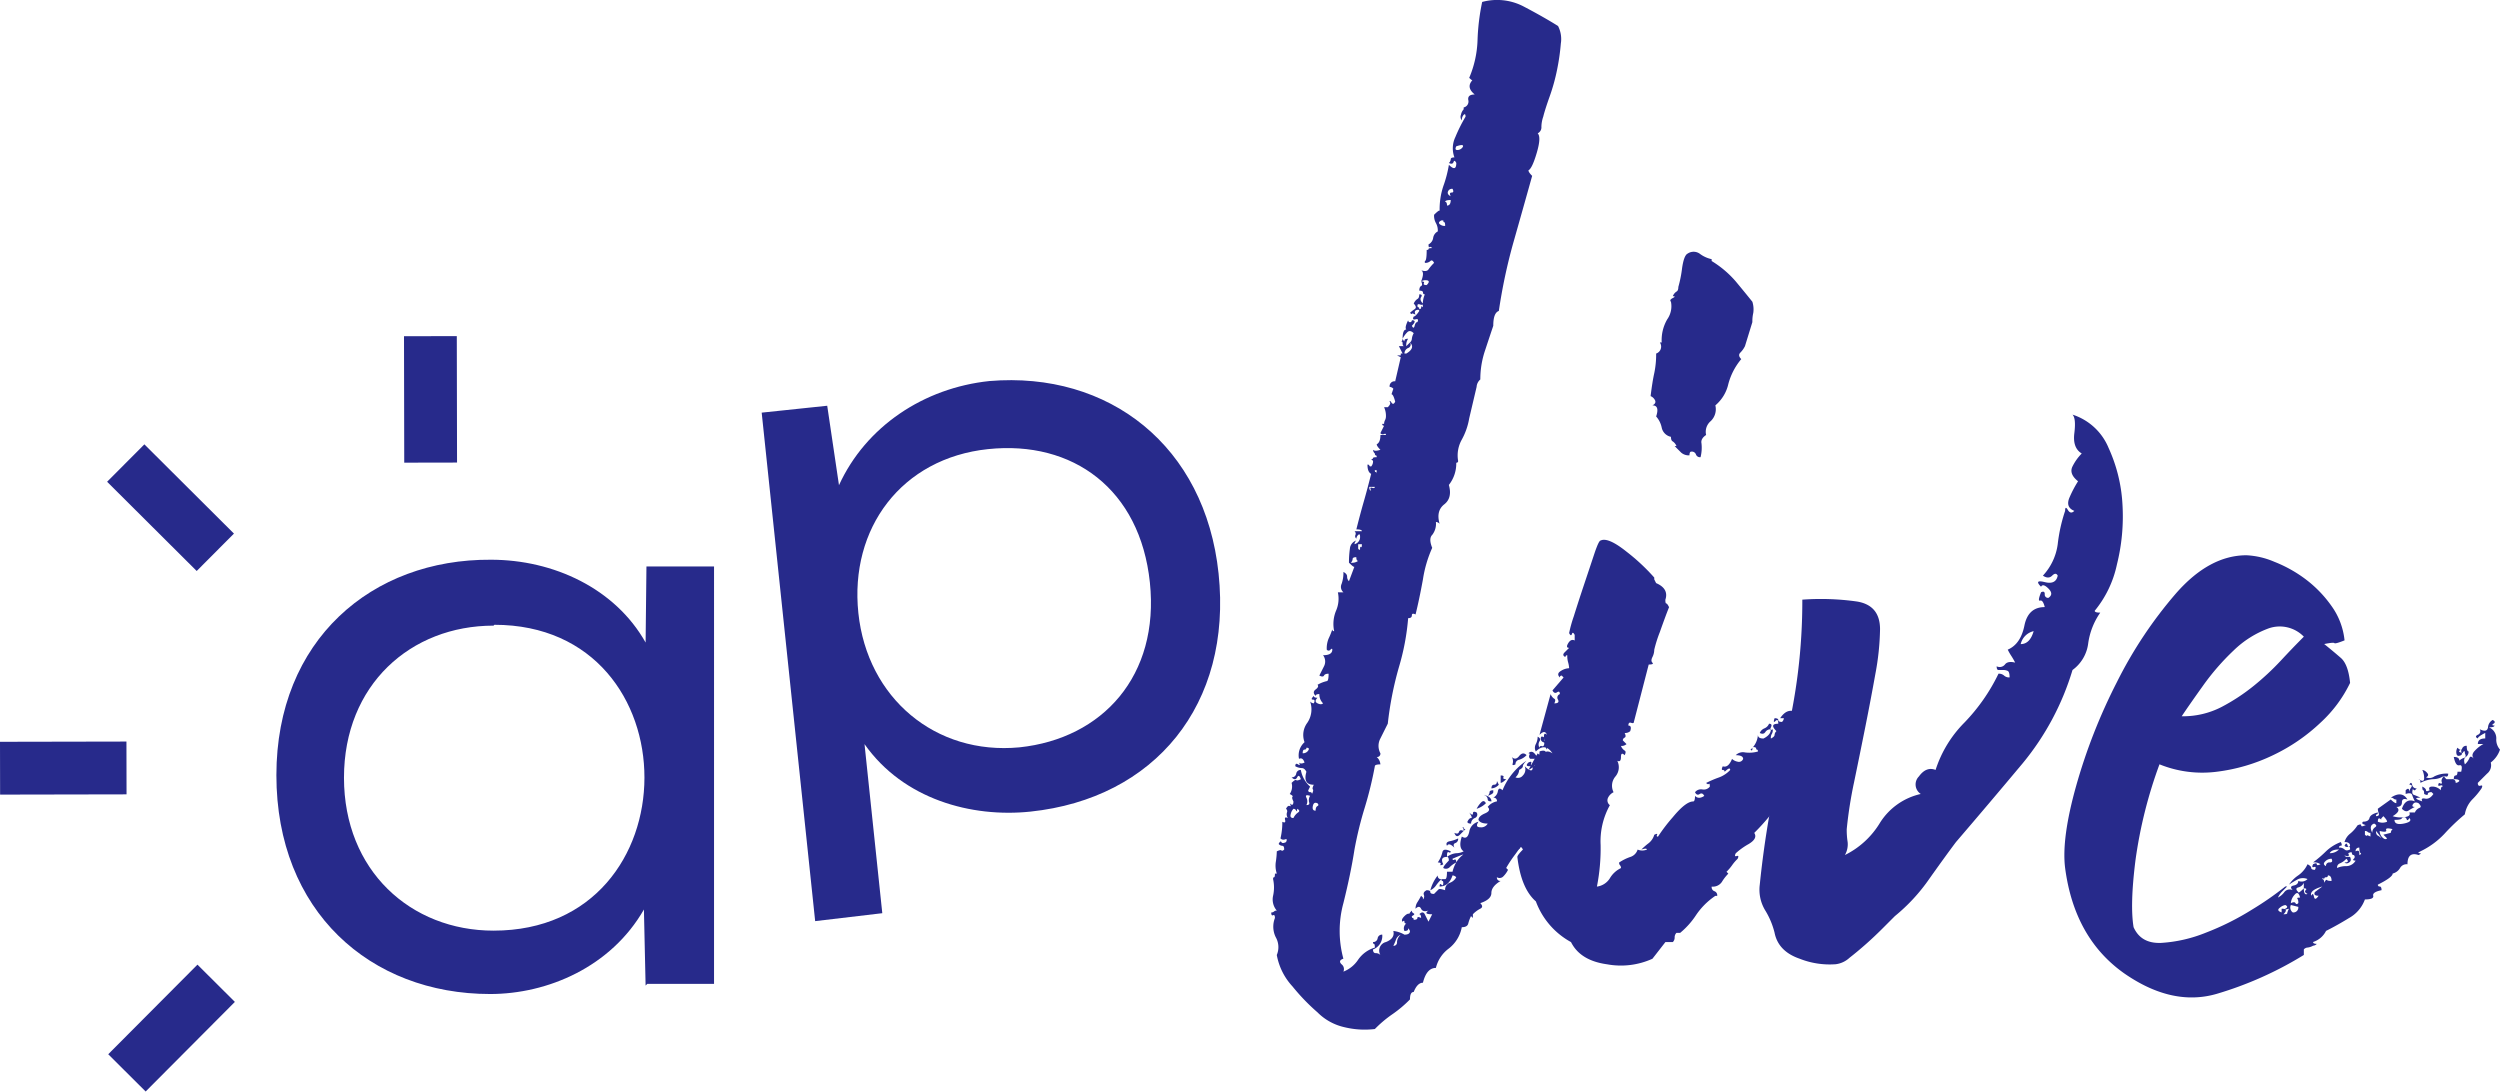 <svg id="Groupe_355" data-name="Groupe 355" xmlns="http://www.w3.org/2000/svg" xmlns:xlink="http://www.w3.org/1999/xlink" width="455.546" height="198.892" viewBox="0 0 455.546 198.892">
  <defs>
    <clipPath id="clip-path">
      <rect id="Rectangle_251" data-name="Rectangle 251" width="455.546" height="198.89" fill="#272a8b"/>
    </clipPath>
  </defs>
  <rect id="Rectangle_247" data-name="Rectangle 247" width="9.621" height="23.04" transform="translate(73.616 61.265) rotate(-0.109)" fill="#272a8b"/>
  <rect id="Rectangle_248" data-name="Rectangle 248" width="9.621" height="23.041" transform="translate(19.517 87.785) rotate(-45.11)" fill="#272a8b"/>
  <rect id="Rectangle_249" data-name="Rectangle 249" width="23.041" height="9.622" transform="translate(0 135.17) rotate(-0.111)" fill="#272a8b"/>
  <rect id="Rectangle_250" data-name="Rectangle 250" width="23.041" height="9.622" transform="translate(19.722 192.102) rotate(-45.121)" fill="#272a8b"/>
  <g id="Groupe_354" data-name="Groupe 354" transform="translate(0)">
    <g id="Groupe_353" data-name="Groupe 353" clip-path="url(#clip-path)">
      <path id="Tracé_503" data-name="Tracé 503" d="M114.566,232.271c10.47,0,22.017-4.927,28.022-15.4l.307,13.858.307-.308h12.164V154.369H143.048l-.153,13.856c-5.541-9.854-16.781-15.089-28.172-15.089-21.708-.153-39.106,14.627-39.106,39.26,0,24.787,17.088,39.875,38.95,39.875m.617-67.125.153-.155c36.488,0,36.488,55.732-.153,55.732-15.087,0-27.251-10.931-27.251-27.865s12.164-27.712,27.251-27.712" transform="translate(-25.254 -51.143)" fill="#272a8b"/>
      <path id="Tracé_504" data-name="Tracé 504" d="M230.367,201.136l-3.24-30.811c7.1,10.086,19.521,13.424,30.236,12.3,22.654-2.384,36.795-19.5,34.282-43.382-2.446-23.268-19.975-36.9-41.762-35.074-11.939,1.256-22.5,8.248-27.408,18.978l-2.143-14.477-11.942,1.256,9.745,92.655Zm19.275-84.564c15.46-1.626,27.7,7.3,29.484,24.293s-8.616,28.456-23.768,30.05c-15.325,1.457-27.724-9-29.35-24.462s7.868-28.222,23.634-29.881" transform="translate(-69.597 -34.734)" fill="#272a8b"/>
      <path id="Tracé_505" data-name="Tracé 505" d="M372.413,64.424q1.683-1.011.673-2.023a.978.978,0,0,0,.338-.674,2.6,2.6,0,0,1,.337-1.012c-.454-.447-.844-.506-1.18-.168a4.442,4.442,0,0,0-.844,1.18c0-1.123.221-1.686.675-1.686-.226-.221-.116-.785.336-1.686a.338.338,0,1,0,.675,0q1.01,0,0,1.012.332.68.506,0c.111-.447.279-.674.506-.674.222-.448.111-.617-.338-.506s-.563-.053-.336-.506q.332,0,1.012-1.011c0-.222-.169-.28-.507-.169s-.394.395-.168.843c-.452-.221-.673-.279-.673-.169s-.117.058-.338-.169a5.693,5.693,0,0,1,.844-.674q.5-.332-.168-1.011a1.821,1.821,0,0,1,.675-.844c.222-.111.337-.39.337-.843.448,0,.558.169.337.506s-.116.732.336,1.18c0,.226-.168.284-.5.169s-.506-.053-.506.168.051.338.169.338.169.116.169.337a.3.3,0,0,0,.337-.337c0-.221.111-.221.336,0a4.446,4.446,0,0,1,.338-2.36.3.3,0,0,1-.338-.338c0-.221-.226-.336-.673-.336,0-.448.111-.727.337-.844s.221-.39,0-.843c.447,0,.615.115.5.336s.053.338.507.338c.448-.448.5-.727.168-.843a1.56,1.56,0,0,0-1.18.169q.67-1.684,0-2.023c.675.226,1.122.169,1.349-.169a7.945,7.945,0,0,1,1.012-1.18c-.226-.447-.454-.558-.675-.336a1.371,1.371,0,0,1-1.01.336v-.336c.222,0,.337-.675.337-2.023.221,0,.337-.053.337-.169s.221-.169.675-.169c-.228-.221-.4-.278-.507-.168s-.168-.053-.168-.506a1.581,1.581,0,0,0,.843-1.18,1.573,1.573,0,0,1,.843-1.18,2.783,2.783,0,0,0-.338-1.517,2.753,2.753,0,0,1-.336-1.518c.675-.674,1.012-.9,1.012-.674a13.357,13.357,0,0,1,.673-4.552,21.873,21.873,0,0,0,1.012-3.878c.9.9,1.349.791,1.349-.336-.226-.448-.395-.506-.506-.169s-.4.395-.843.169a.977.977,0,0,0,.336-.675c0-.221.222-.338.675-.338a4.748,4.748,0,0,1,.168-3.709,28.153,28.153,0,0,1,1.856-3.709c0-.448-.117-.559-.339-.338a1.378,1.378,0,0,0-.336,1.012.993.993,0,0,1-.168-1.012,2.13,2.13,0,0,1,.5-1.011v-.338a1.1,1.1,0,0,0,.844-1.348q-.173-1.012,1.18-1.012-1.691-1.343-.337-2.7c0,.227-.227.117-.675-.337a19.021,19.021,0,0,0,1.517-6.913,39.747,39.747,0,0,1,.844-6.912,10.409,10.409,0,0,1,7.587.843q3.541,1.858,6.238,3.541a5.193,5.193,0,0,1,.507,3.2,39.985,39.985,0,0,1-.675,4.721,35.074,35.074,0,0,1-1.349,4.889q-.844,2.364-1.18,3.709a5.9,5.9,0,0,0-.336,1.855,1.2,1.2,0,0,1-.675,1.18q.673.679-.168,3.541t-1.517,3.2c0,.226.222.563.675,1.012q-1.693,6.069-3.372,11.97a99.439,99.439,0,0,0-2.7,12.646c-.675.226-1.012,1.127-1.012,2.7q-.681,2.023-1.517,4.553a16.346,16.346,0,0,0-.844,5.226,1.937,1.937,0,0,0-.675,1.349l-1.349,5.732a12.245,12.245,0,0,1-1.349,3.878,5.864,5.864,0,0,0-.673,3.878.3.3,0,0,1-.338.338,6.282,6.282,0,0,1-1.349,4.046q.67,2.363-.842,3.541c-1.012.791-1.3,1.971-.844,3.541a1,1,0,0,0-.675-.338,3.292,3.292,0,0,1-.673,2.361c-.454.453-.454,1.237,0,2.36a22.057,22.057,0,0,0-1.687,5.732q-.678,3.715-1.349,6.407c-.452-.221-.673-.168-.673.169s-.228.506-.675.506a43.4,43.4,0,0,1-1.685,8.935,61.346,61.346,0,0,0-2.024,10.285q-.678,1.352-1.349,2.7a2.844,2.844,0,0,0,0,2.7.6.6,0,0,1-.675.674,1.956,1.956,0,0,1,.675,1.349c-.675,0-1.012.117-1.012.338a68.514,68.514,0,0,1-1.854,7.587,66.608,66.608,0,0,0-1.856,7.587q-.678,4.387-2.022,9.779a19.242,19.242,0,0,0,0,10.116c-.675.227-.791.564-.338,1.012a1.109,1.109,0,0,1,.338,1.349,5.738,5.738,0,0,0,2.7-2.193,5.655,5.655,0,0,1,3.034-2.191c0-.448-.058-.674-.169-.674s-.168-.111-.168-.338a.8.8,0,0,0,.843-.675.794.794,0,0,1,.842-.674,2.624,2.624,0,0,1-1.685,2.7c0,.453.168.674.5.674a1.159,1.159,0,0,1,.843.338,1.6,1.6,0,0,1,1.012-2.36q1.683-.671,1.349-2.023a5.225,5.225,0,0,1,2.023.675c.673,0,1.01-.221,1.01-.675-.226-.448-.337-.559-.337-.337s-.226.337-.673.337a1.092,1.092,0,0,1,.337-1.348.3.3,0,0,1-.337-.338c0-.222-.117-.222-.338,0-.226-.222-.115-.558.338-1.012s.785-.557,1.01-.336c-.226,0-.115-.221.338-.675a.535.535,0,0,0,.337.506c.221.115.111.284-.337.5,0,.227.053.338.169.338s.168.117.168.337c.448,0,.675-.11.675-.337s.222-.221.674,0c0-.448-.116-.674-.337-.674q.671-.672,1.012,0c.222.453.448.9.674,1.349l.675-1.349c-1.127,0-1.349-.221-.675-.675-.674.226-1.128.116-1.349-.337s-.563-.448-1.012,0a2.069,2.069,0,0,1,.338-1.181,11.348,11.348,0,0,0,.674-1.18l.336.338v.337a.77.77,0,0,0,.169-.843c-.115-.337.053-.617.507-.843.448,0,.673.116.673.337s.221.338.675.338l.843-.844c.111-.111.506-.052,1.18.169a1.312,1.312,0,0,1,.842-1.349,2.119,2.119,0,0,0,1.181-1.012,1,1,0,0,0-.674-.338c-.454,1.349-1.237,2.024-2.36,2.024,0-.448.111-.559.337-.338s.336.117.336-.337c0-.221-.057-.337-.168-.337s-.168-.111-.168-.338h.675c.222,0,.337-.448.337-1.349h1.012a5.885,5.885,0,0,1,.674-1.686,4.536,4.536,0,0,0-1.181.844.933.933,0,0,1-1.18.168c0-.221.338-.674,1.012-1.349,0-.448-.116-.674-.337-.674-.9,0-1.128.453-.675,1.349q-.678.341-.5,0c.111-.221-.058-.338-.506-.338a5.4,5.4,0,0,0,.842-1.854c.111-.558.617-.616,1.517-.169,0,.226-.115.284-.336.169s-.337.058-.337.506v.338a3.276,3.276,0,0,1,1.686-.674,2.978,2.978,0,0,0,1.348-.338c-.673-.448-.789-1.349-.336-2.7.675.453,1.122.169,1.349-.844a2.224,2.224,0,0,1,1.687-1.854c-.454.674-.338,1.012.336,1.012a1.355,1.355,0,0,0,1.349-.674c-.9,0-1.464-.222-1.685-.675,0-.448.39-.843,1.18-1.18s.952-.727.5-1.18a2.759,2.759,0,0,1,1.686-1.012.6.6,0,0,0-.673-.675,1.58,1.58,0,0,0,.842-1.18c.111-.558.391-.617.843-.169a11.917,11.917,0,0,1,4.384-5.395c-.454.453-.675.791-.675,1.012s-.226.453-.673.674a1.943,1.943,0,0,1-.675,1.349,1.1,1.1,0,0,0,1.349-.336,1.538,1.538,0,0,0,.337-1.686c.675.674,1.122.9,1.35.674.221-.448.051-.674-.507-.674s-.622-.221-.169-.675c.448-.221.616-.168.506.169s-.058.506.17.506q.671,0,.506-.506a.756.756,0,0,1,.168-.843H395a.545.545,0,0,1-.169-.675c.111-.221.053-.337-.169-.337.448-.448.9-.338,1.349.337.448.454.675.226.675-.675.673-.22,1.063-.169,1.18.169s.505.506,1.18.506a3.236,3.236,0,0,0,1.01-2.36,1.213,1.213,0,0,0-1.349.169,1.453,1.453,0,0,0-.673,1.18c-.454-.674-.286-1.233.5-1.686a3.108,3.108,0,0,0,1.517-1.686c-.226-.448-.5-.448-.842,0s-.622.454-.843,0c-.226-.222-.116-.279.336-.169s.559-.053.338-.506a.751.751,0,0,0,.842.169.775.775,0,0,0,.507-.843c.448,0,.673-.111.673-.337a.3.3,0,0,1,.338.337,3.835,3.835,0,0,0-.338-2.7,1.369,1.369,0,0,0,1.012-.338.975.975,0,0,0-.337.675,1.94,1.94,0,0,0,.337,1.349,3.372,3.372,0,0,1,1.517-.338,2.094,2.094,0,0,0,1.519-.675c0,.454-.117.675-.338.675a.3.3,0,0,0-.336.338,2.189,2.189,0,0,0,1.012-1.012c.221-.448.111-.616-.337-.506s-.564-.053-.338-.506c.9,0,1.349-.336,1.349-1.011a1.882,1.882,0,0,1,.844.675c.111.226.39.226.843,0,.674-.675.785-1.233.337-1.686a8.274,8.274,0,0,0,1.012-1.18,7.88,7.88,0,0,1,1.012-1.18c.674.226,1.121.226,1.349,0,0-.448-.117-.675-.338-.675q-.678-.332-1.01,0c-.227.227-.564.117-1.012-.336a13.815,13.815,0,0,0,2.36-.675.748.748,0,0,1-.168-.843c.111-.338.051-.39-.171-.169.222-.448.338-.506.338-.169s.222.506.674.506.506-.168.168-.506-.284-.616.171-.843l.336.337a4.267,4.267,0,0,1,2.022-2.023.669.669,0,0,1,.338,1.012,3.953,3.953,0,0,1-.675,1.012c0,.454.053.564.169.337s.39-.221.843,0c-.9,1.128-1.685,2.192-2.36,3.2a12.72,12.72,0,0,1-2.7,2.867c-.226.453-.284.621-.168.506s.168.058.168.506l-2.023,1.686a1.736,1.736,0,0,0-2.361-.675c0,.454.053.733.168.843a.706.706,0,0,1,.17.506,2.661,2.661,0,0,0,1.686-.338c-.226.674-.226,1.128,0,1.349.221.453.221.674,0,.674s-.337.227-.337.675c-.454-.675-1.012-.616-1.687.169s-.452,1.406.675,1.854a18.828,18.828,0,0,1-1.517,1.349,1.366,1.366,0,0,1-1.519.337,1.522,1.522,0,0,1-.168,1.518,2.131,2.131,0,0,0-.168,1.854c-1.128-.448-1.686-.111-1.686,1.012a1.972,1.972,0,0,0-1.349-.338.845.845,0,0,1,0,1.349c-.454.453-.454,1.012,0,1.686-.454-.448-.733-.559-.843-.337a1.818,1.818,0,0,1-.844.675.774.774,0,0,1,.169.843c-.115.338.053.4.507.169a6.388,6.388,0,0,1-1.687,1.18,1.441,1.441,0,0,0-.673,1.855c-.9,0-1.349.227-1.349.674s.111.564.336.338.337-.221.337,0l-2.022,3.371c-.454.675-1.128,1.634-2.024,2.867a22.657,22.657,0,0,0-1.685,2.529l.336.338a4.452,4.452,0,0,1-.843,1.18.933.933,0,0,1-1.18.169.594.594,0,0,0,.675.675c-1.127.674-1.685,1.406-1.685,2.192s-.675,1.406-2.024,1.854q.671.68,0,1.012a5.251,5.251,0,0,0-1.349,1.012v.674l-.338-.338a6.559,6.559,0,0,0-.5,1.35c-.115.453-.5.674-1.18.674a6.4,6.4,0,0,1-2.36,3.878,6.232,6.232,0,0,0-2.361,3.541q-1.69,0-2.36,2.7c-.673,0-1.237.563-1.685,1.686-.454,0-.675.453-.675,1.349a21.546,21.546,0,0,1-3.2,2.7,21.5,21.5,0,0,0-3.2,2.7,15.531,15.531,0,0,1-5.563-.337,9.984,9.984,0,0,1-4.889-2.7,37.14,37.14,0,0,1-4.553-4.721,11.428,11.428,0,0,1-2.866-5.732,3.637,3.637,0,0,0-.168-3.2,4.331,4.331,0,0,1-.17-3.541c0-.448-.115-.617-.336-.506s-.337-.053-.337-.506a.68.68,0,0,0,.506-.169.688.688,0,0,1,.506-.169,3.1,3.1,0,0,1-.675-2.7,7,7,0,0,0,0-3.034c0-.222.053-.337.169-.337s.168-.221.168-.674h.338a4.63,4.63,0,0,1-.168-2.193,14.151,14.151,0,0,0,.168-1.854c.448-.222.727-.279.842-.169s.279.058.507-.169c0-.448-.117-.674-.338-.674a.955.955,0,0,1-.673-.338c.221-.448.39-.559.5-.338s.39.227.844,0c.221-.448.169-.616-.168-.5a.754.754,0,0,1-.843-.17,12.672,12.672,0,0,0,.336-3.034c.449.227.617.116.507-.337s.053-.559.505-.338a1.176,1.176,0,0,1-.168-1.011.559.559,0,0,0-.169-.674c.221-.448.448-.617.675-.506s.221-.053,0-.506c.447.453.673.336.673-.338-.226-.448-.284-.727-.169-.843s-.058-.278-.5-.506a2.415,2.415,0,0,0,.336-2.023c.448-.448.727-.616.844-.506s.39.058.842-.169c-.226-.674-.452-.785-.674-.338s-.564.453-1.012,0a.8.8,0,0,0,.844-.674.8.8,0,0,1,.842-.675,5.335,5.335,0,0,0,1.687,3.035l-.338.674a.3.3,0,0,0,.338.338.3.3,0,0,1,.336.337c.222-.448.279-.727.169-.843s-.058-.391.169-.844c-1.349,0-1.8-.785-1.349-2.36-.226-.448-.5-.675-.843-.675a2.7,2.7,0,0,1-1.181-.336c0-.448.171-.559.507-.338s.39.117.169-.337q.332.34,1.012,0c-.228-.674-.564-.9-1.012-.674a3.205,3.205,0,0,1,1.012-3.035,3.725,3.725,0,0,1,.506-3.541,4.351,4.351,0,0,0,.507-3.878.953.953,0,0,0,.673.337c.221-.448.168-.675-.169-.675s-.284-.221.169-.674c0,.227.221.338.675.338q-.681.679,0,1.011t1.012,0a2.267,2.267,0,0,1-.675-1.686c-.454,0-.675.117-.675.338q-.678-.672,0-1.18c.449-.337.559-.617.338-.843a5.888,5.888,0,0,1,1.685-.674c.221,0,.337-.448.337-1.349-.452,0-.731.116-.842.338s-.4.226-.844,0c.221-.448.505-1.012.844-1.686a1.9,1.9,0,0,0-.169-2.023c1.121,0,1.685-.338,1.685-1.012,0-.221-.115-.221-.336,0a.42.42,0,0,1-.675,0,4.691,4.691,0,0,1,.337-2.023,13.7,13.7,0,0,0,.675-1.686.3.3,0,0,0,.337.338,6.332,6.332,0,0,1,.337-3.709,5.475,5.475,0,0,0,.338-3.372h1.012a1.3,1.3,0,0,1-.338-1.517,6.044,6.044,0,0,0,.338-2.193c.448.227.673.506.673.844a1.131,1.131,0,0,0,.337.843l1.012-2.7c0,.226-.337,0-1.012-.675a17.472,17.472,0,0,1,.168-2.529,1.708,1.708,0,0,1,1.18-1.517.972.972,0,0,0-.337.674,1.318,1.318,0,0,0,1.012-1.348c0-.448-.115-.559-.336-.338a.97.97,0,0,0-.338.674.543.543,0,0,1-.169-.674.56.56,0,0,0-.169-.675h1.349c0-.221-.337-.336-1.012-.336q.673-2.7,1.35-5.059t1.349-5.058c-.454-.221-.675-.785-.675-1.686.222,0,.337.059.337.169s.111.168.338.168a1.378,1.378,0,0,0,.337-1.012l-.337-.336c.221,0,.337-.053.337-.169s.221-.169.673-.169c0-.222-.058-.337-.168-.337s-.168-.111-.168-.338a.957.957,0,0,1-.336-.674c.221.226.673.226,1.348,0-.454-.448-.675-.785-.675-1.012.449-.222.675-.785.675-1.686H368.7c0-.221-.116-.28-.337-.169a.542.542,0,0,1-.675-.169l.675-1.349a.3.3,0,0,1-.338-.338h.338a1.452,1.452,0,0,1,.169-.674,1.5,1.5,0,0,0,.169-.674,3.814,3.814,0,0,0-.337-1.686h.673c.448-.448.558-.785.337-1.011,0-.222.111-.169.338.169s.448.284.673-.169c-.226-.9-.452-1.349-.673-1.349l.337-1.011a1,1,0,0,0-.675-.338.894.894,0,0,1,1.012-1.011L371.4,65.1l-.674-.337h.674v-.338h.336l-.673-1.348h1.012c-.228,0-.338-.169-.338-.506s-.115-.39-.336-.169a.975.975,0,0,0,.336-.674c.221.453.338.563.338.337s.221-.337.673-.337a1.95,1.95,0,0,0-.336,1.349l.673-.675a.668.668,0,0,1-.337,1.012,1.079,1.079,0,0,0-.673,1.011Zm-20.569,84.637a2.551,2.551,0,0,1,.843-1.011c.337-.221.279-.448-.168-.674,0,.453-.057.563-.168.336a.555.555,0,0,0-.507-.336,2.125,2.125,0,0,0-.506,1.011c-.117.453.053.674.506.674m1.685-11.8a1.137,1.137,0,0,0,1.012-.506c.221-.337.111-.506-.337-.506a.3.3,0,0,1-.337.338c-.228,0-.338.226-.338.675m1.351,7.756q-1.013-.333-.675.336a1.454,1.454,0,0,1,0,1.349q.671,0,.5-.5a1.514,1.514,0,0,1,.17-1.18m1.01,2.7c0-.447.111-.727.338-.843s.221-.28,0-.506c-.454-.222-.733-.053-.844.506s.053.843.505.843m7.757-45.521c-.228,0-.338-.221-.338-.674-.452,0-.674.115-.674.336a.976.976,0,0,1-.336.675,1.951,1.951,0,0,0,1.349-.337m.336-2.023c0-.448.053-.617.169-.506s.168-.053.168-.506h-.673v.675a.3.3,0,0,0,.336.338m2.024-10.791c-.228-.448-.168-.617.169-.506s.5.058.5-.168h-1.012c0,.453.111.674.338.674m.673-3.709c0,.227.053.338.168.338s.168.115.168.336v-.674Zm3.373,86.66a.6.6,0,0,0,.675-.674,1.933,1.933,0,0,1,.674-1.349,1.522,1.522,0,0,0-.844.843,10.04,10.04,0,0,1-.5,1.18m6.743-10.116a7.278,7.278,0,0,1,1.35-2.7.594.594,0,0,0,.674.675,8.046,8.046,0,0,0-1.012,1.18,2.524,2.524,0,0,1-1.012.843m2.7-121.055c0-.448-.057-.675-.168-.675s-.17-.111-.17-.337h-.336c-.452.226-.563.454-.337.675a1.358,1.358,0,0,0,1.012.337m.337-3.71c.448,0,.673-.336.673-1.011-.673,0-1.01.116-1.01.337.222,0,.337.227.337.674m2.024,115.322a.777.777,0,0,1-.507.844c-.337.115-.395.395-.168.843-.675-.674-1.128-.785-1.349-.336-.226-.448-.058-.727.5-.844a5.956,5.956,0,0,0,1.519-.506M380.5,35.763c-.226-.448-.168-.675.171-.675s.39-.221.168-.675a.776.776,0,0,0-.843.506c-.115.338.053.623.5.844m.338,120.717c0,.226.111.284.337.169s.337.057.337.5a4.988,4.988,0,0,1,1.18-1.349c.338-.221-.284,0-1.854.675m1.686-5.732h.336a.3.3,0,0,0,.339.338q-.342.339-1.012,1.011c-.454.453-.791.338-1.012-.337.448.226.727.168.843-.169s.39-.39.842-.168c0-.448-.115-.675-.336-.675M381.517,26.659c-.226.453-.169.674.168.674a1.14,1.14,0,0,0,.844-.337c.221-.222.279-.39.169-.506s-.506-.053-1.18.169m3.709,121.392a.668.668,0,0,1-.337,1.011,1.08,1.08,0,0,0-.675,1.012c-.452,0-.673-.111-.673-.338.221-.448.448-.675.673-.675s.111-.336-.336-1.011c.448.454.675.506.675.169s.222-.39.674-.169m0-.674a4.445,4.445,0,0,1,.843-1.18c.337-.338.616-.28.844.169a4.188,4.188,0,0,1-1.687,1.012m1.687-2.36c-.454-.222-.4-.222.168,0s.844.563.844,1.011c-.454,0-.675-.111-.675-.337a.993.993,0,0,0-.336-.674M388.261,144v.338c0,.226-.337.453-1.012.675a.975.975,0,0,0,.337-.675c0-.221.221-.338.675-.338m-.337-.337c0-.448.169-.675.5-.675s.506-.221.506-.674l.338.674a1.942,1.942,0,0,1-1.349.675m2.191-2.023c-.115.227.053.338.507.338-.454.453-.791.674-1.012.674v-1.348c.448,0,.616.115.506.336m1.519-3.709c.448.453.895.4,1.349-.169s.894-.616,1.349-.168a2.967,2.967,0,0,1-1.349.843.8.8,0,0,0-.675.843c-.452.227-.622.169-.5-.169a1.563,1.563,0,0,0-.169-1.18m5.395-3.709q.67,0,.5.506c-.115.336.053.395.507.168,0,.454-.228.564-.675.338a.663.663,0,0,1-.336-1.012m4.721-1.686a1.536,1.536,0,0,1,1.686-.336q1.012.339.336-1.349a11.722,11.722,0,0,0-1.18.674,2.065,2.065,0,0,1-1.179.337c0,.453.111.674.337.674m4.721-.336a1.152,1.152,0,0,0,.337-.844c0-.336-.226-.5-.675-.5,0,.9.111,1.349.338,1.349m2.023-2.023-.337.337Zm3.372-6.069a3.986,3.986,0,0,0,1.686-.506c.675-.337.785-1.064.338-2.192,0,.227-.228.338-.675.338q.671,1.69-.337,1.349t-1.012,1.012" transform="translate(-116.156 0)" fill="#272a8b"/>
      <path id="Tracé_506" data-name="Tracé 506" d="M470.772,150.823a1.854,1.854,0,0,1,1.18-.674,1.834,1.834,0,0,0,1.18-.675,2.5,2.5,0,0,1-1.686,2.192,2.506,2.506,0,0,0-1.685,2.193c-.454.226-.565.115-.338-.338s.221-.674,0-.674c-.452.674-.9,1.012-1.349,1.012v1.011a1.517,1.517,0,0,0,1.349-.506,1.129,1.129,0,0,1,1.012-.5h.337a1.613,1.613,0,0,1-.506,1.18,1.622,1.622,0,0,0-.5,1.18c-.454-.221-.844-.052-1.18.506s-.4.959-.169,1.181a.6.6,0,0,1-.675.674,1.378,1.378,0,0,0-1.012.338c.448.453.448.732,0,.843s-.452.4,0,.844c-.452,0-.733.284-.843.843s-.395.843-.842.843c0,.453.053.733.168.844a.7.7,0,0,1,.169.505,4.427,4.427,0,0,1-.843,1.18.933.933,0,0,1-1.18.169c0,.453.111.732.338.843s0,.169-.675.169a10.2,10.2,0,0,1-1.686,5.4,40.981,40.981,0,0,1-3.035,3.373q.673,1.011-1.012,2.023a12.851,12.851,0,0,0-2.358,1.686c-.228.453-.171.621.168.506s.39.058.168.506a7.884,7.884,0,0,0-1.012,1.18,8.32,8.32,0,0,1-1.012,1.18l.336.338a8.017,8.017,0,0,0-1.18,1.517,1.98,1.98,0,0,1-1.854.844.775.775,0,0,0,.5.843.783.783,0,0,1,.507.843h-.338a12.963,12.963,0,0,0-3.539,3.541,14.461,14.461,0,0,1-2.867,3.2h-.673a1.138,1.138,0,0,0-.338.844,1.15,1.15,0,0,1-.337.843H442.11l-2.36,3.035a13.909,13.909,0,0,1-8.262,1.012q-4.889-.672-6.574-4.047a13.95,13.95,0,0,1-6.406-7.418q-2.7-2.355-3.373-8.093c0-.221.337-.674,1.012-1.349-.226-.448-.395-.559-.506-.338a.546.546,0,0,1-.507.338c0-.9.337-1.349,1.012-1.349-.226-1.122-.395-1.854-.506-2.191s.279-1.065,1.179-2.192a1.389,1.389,0,0,0-1.01-.337,1.359,1.359,0,0,0,.673-1.349.894.894,0,0,1,1.012-1.012c0-.222-.337-.338-1.012-.338-.452.227-.5.453-.168.674s.279.454-.168.675q-.34-2.7.5-3.71a3.691,3.691,0,0,0,.507-3.034c.448,0,.558.226.337.675a.662.662,0,0,0,.336,1.011,2.094,2.094,0,0,0,.675-1.517,2.1,2.1,0,0,1,.673-1.518c-.226-.221-.5-.169-.842.169a4.472,4.472,0,0,1-1.18.843l1.685-3.034c.448.453.844.453,1.181,0s.843-.448,1.517,0q-1.352-2.023-3.034-.338a1.424,1.424,0,0,1,0-1.349,3.022,3.022,0,0,0,.336-1.349c.448.227.558.506.337.843a1.109,1.109,0,0,0,0,1.18.3.3,0,0,1,.338-.336q.671.339.506-1.18c-.116-1.012.053-1.291.5-.843-.226-.675-.673-.675-1.349,0l2.024-7.42a1.758,1.758,0,0,0,.675.844c.222.115.222.395,0,.843.674,0,.9-.221.674-.675a.665.665,0,0,1,.336-1.012c0-.448-.169-.558-.5-.337s-.622.116-.844-.337l2.024-2.36-.337-.338a.3.3,0,0,0-.338.338c-.452-.448-.394-.844.17-1.18a3,3,0,0,1,1.517-.506,4.793,4.793,0,0,0-.168-1.012,4.339,4.339,0,0,1-.169-1.012v-.336a.3.3,0,0,0-.338.336c-.452-.221-.5-.5-.168-.843l.843-.843c-.454,0-.507-.28-.168-.844s.727-.726,1.18-.5v-1.012c-.227-.448-.4-.506-.506-.168s-.284.284-.506-.169a23.266,23.266,0,0,1,.842-3.035q.84-2.693,1.856-5.732t1.854-5.564q.84-2.53,1.18-2.529,1.345-.672,4.721,2.023a36.547,36.547,0,0,1,5.058,4.721v.336l.338.675q2.355,1.013,1.685,3.035c0,.454.053.675.169.675s.279.226.507.675c-.454,1.127-1.012,2.644-1.687,4.552a23.712,23.712,0,0,0-1.012,3.2,3.019,3.019,0,0,1-.337,1.349c-.226.454-.226.791,0,1.012s0,.337-.673.337l-2.7,10.453c0,.226-.169.285-.506.169s-.5.058-.5.506c.448,0,.558.336.336,1.011a1.369,1.369,0,0,1-1.012.338c.221.453.221.732,0,.843a.545.545,0,0,0-.336.506l.673.674a1.369,1.369,0,0,1-1.012.338,1.772,1.772,0,0,0,.675.843c.221.117.221.4,0,.844-.454-.448-.675-.338-.675.336s-.226.9-.673.675a2.618,2.618,0,0,1-.336,2.867,2.608,2.608,0,0,0-.338,2.866,2.193,2.193,0,0,0-1.01,1.011,1.091,1.091,0,0,0,.336,1.349,13.557,13.557,0,0,0-1.687,7.25,35.916,35.916,0,0,1-.673,7.587,3.266,3.266,0,0,0,2.36-1.518,4.665,4.665,0,0,1,2.022-1.855.706.706,0,0,0-.168-.506.667.667,0,0,1-.168-.506,8.663,8.663,0,0,1,2.023-1.011,2.021,2.021,0,0,0,1.349-1.349,2.157,2.157,0,0,0,1.686,0q0-.332-1.01,0a12.16,12.16,0,0,1,1.349-1.18,3.046,3.046,0,0,0,1.01-1.518q.673-.332.507,0c-.116.227-.058.338.168.338a31.1,31.1,0,0,1,2.7-3.541q2.355-2.861,3.709-2.867c.222,0,.337-.337.337-1.011q.673.679,1.687,0c-.226-.448-.507-.559-.844-.338s-.622.117-.843-.337a1.407,1.407,0,0,1,1.35-.505,1.392,1.392,0,0,0,1.349-.506c0-.448-.057-.617-.168-.506s-.285.058-.506-.168a18.791,18.791,0,0,1,2.36-1.012,5.263,5.263,0,0,0,2.023-1.349q0-.672-1.012.338a.3.3,0,0,0-.337-.338c-.228,0-.228-.221,0-.674.674.226,1.232-.221,1.686-1.349a2.072,2.072,0,0,0,1.012.506.816.816,0,0,0,1.012-.506c0-.448-.454-.674-1.348-.674a1.829,1.829,0,0,1,1.685-.506,5.765,5.765,0,0,0,2.36-.169c0-.22-.057-.337-.168-.337s-.168-.111-.168-.338c-.454-.221-.675-.168-.675.17s-.115.394-.337.168a3.892,3.892,0,0,0,1.349-2.7c0,.453.337.674,1.012.674.895-.448,1.348-1.012,1.348-1.686a1.126,1.126,0,0,0-1.012.506c-.226.336-.564.395-1.012.169a1.538,1.538,0,0,1,.843-.843,1.522,1.522,0,0,0,.842-.843c.45,0,.56.227.338.674s-.117.564.337.338a1.334,1.334,0,0,1-.169.843,1.329,1.329,0,0,0-.168.844c.448-.221.674-.448.674-.674a.973.973,0,0,1,.338-.675c-.9-.9-.791-1.349.336-1.349q0-1.011-.506-.506c-.337.338-.395.169-.168-.5.449,0,.675.115.675.337s.222.337.674.337a.979.979,0,0,0,.338-.674h-.675q1.345-2.024,3.036-1.012c0,.453-.17.621-.507.506s-.5.058-.5.506a1.317,1.317,0,0,0,.842-.169,1.338,1.338,0,0,1,.843-.169v-1.012c.675.454,1.18.395,1.517-.169a2.993,2.993,0,0,0,.507-1.517.6.6,0,0,0-.675.675l-1.012-.675a12.339,12.339,0,0,1,2.36-2.023c.221.674.449.733.675.169s.557-.844,1.012-.844v.675c0,.453-.168.674-.507.674s-.5.227-.5.675ZM457.959,77.988a4.6,4.6,0,0,1,.168,2.023,6.945,6.945,0,0,0-.168,1.686l-1.349,4.384a4.486,4.486,0,0,1-.843,1.18c-.337.338-.284.732.168,1.18a11.721,11.721,0,0,0-2.36,4.552,7.15,7.15,0,0,1-2.36,3.878,3,3,0,0,1-.842,2.866,2.553,2.553,0,0,0-.843,2.53c-.674.453-.959.958-.844,1.517a7.117,7.117,0,0,1-.168,2.529.774.774,0,0,1-.842-.506.785.785,0,0,0-.843-.506c-.226,0-.337.226-.337.675a2.068,2.068,0,0,1-1.519-.506c-.337-.338-.731-.727-1.18-1.18h.338a1.9,1.9,0,0,0-.675-.844c-.226-.111-.336-.39-.336-.843a2.151,2.151,0,0,1-1.686-1.686,4.353,4.353,0,0,0-1.012-2.023q.671-2.023-.675-2.023c.448-.221.617-.506.507-.843a1.567,1.567,0,0,0-.843-.843q.332-2.7.673-4.215a16.69,16.69,0,0,0,.338-3.541,1.335,1.335,0,0,0,.673-2.023h.338a7.555,7.555,0,0,1,1.01-4.215,4.131,4.131,0,0,0,.675-3.2c-.226-.221-.116-.448.336-.674s.448-.338,0-.338a1.823,1.823,0,0,1,.675-.843c.221-.111.337-.39.337-.843a22.343,22.343,0,0,0,.675-3.372c.221-1.57.558-2.472,1.01-2.7a1.935,1.935,0,0,1,2.192,0,5.53,5.53,0,0,0,2.193,1.011v.338a18.4,18.4,0,0,1,4.384,3.709q1.681,2.023,3.034,3.709" transform="translate(-138.645 -23.006)" fill="#272a8b"/>
      <path id="Tracé_507" data-name="Tracé 507" d="M532.681,144.8c-.9-.9-.673-1.18.675-.843s2.133-.053,2.36-1.18q-.342-.671-1.012,0c-.454.453-1.012.453-1.687,0a10.426,10.426,0,0,0,2.7-5.732,29.14,29.14,0,0,1,1.349-6.069c0-.675.168-.727.5-.168s.728.621,1.18.168q-1.69-.671-.843-2.529a20.551,20.551,0,0,1,1.519-2.867q-1.691-1.344-1.012-2.7a9.024,9.024,0,0,1,1.685-2.36q-1.69-1.011-1.349-3.709c.222-1.8.111-2.919-.336-3.373a10.611,10.611,0,0,1,6.575,6.07,28.344,28.344,0,0,1,2.529,10.285,36.141,36.141,0,0,1-1.012,10.959,19.7,19.7,0,0,1-4.045,8.431c0,.226.336.336,1.012.336a12.847,12.847,0,0,0-2.193,5.564,7.07,7.07,0,0,1-2.865,4.889A48.611,48.611,0,0,1,529.308,177q-6.069,7.255-12.138,14.331-2.025,2.7-4.889,6.743a32.959,32.959,0,0,1-6.239,6.744c-.452.454-1.179,1.18-2.191,2.193s-2.024,1.971-3.036,2.866-2.022,1.744-3.034,2.529a4.514,4.514,0,0,1-2.529,1.18,14.844,14.844,0,0,1-6.577-1.012q-3.879-1.344-4.551-4.721a14.372,14.372,0,0,0-1.687-4.046,7.242,7.242,0,0,1-1.012-4.721,178.583,178.583,0,0,1,4.553-25.8,106.077,106.077,0,0,0,3.2-26.133,46.84,46.84,0,0,1,9.947.338q4.212.679,4.215,5.058a47.445,47.445,0,0,1-.842,8.093q-.847,4.726-1.856,9.779t-2.023,9.948a77.337,77.337,0,0,0-1.349,8.6,14.206,14.206,0,0,0,.168,2.36,3.937,3.937,0,0,1-.5,2.36,15.446,15.446,0,0,0,6.406-5.9,11.817,11.817,0,0,1,7.418-5.227,2.068,2.068,0,0,1-.336-3.2q1.344-1.849,3.035-1.18a21.589,21.589,0,0,1,5.226-8.6,34.084,34.084,0,0,0,6.238-8.936,1.4,1.4,0,0,1,1.012.337,1.352,1.352,0,0,0,1.012.338c0-.675-.117-1.064-.338-1.18a1.9,1.9,0,0,0-.842-.169h-.844c-.226,0-.336-.221-.336-.674a1.224,1.224,0,0,0,1.516-.337c.337-.448.954-.559,1.854-.338a12.268,12.268,0,0,0-.674-1.18,9.939,9.939,0,0,1-.675-1.18q2.355-1.011,3.036-4.383t3.709-3.372c-.228-.9-.507-1.291-.844-1.18s-.284-.39.169-1.518c.448-.221.675-.111.675.338a.593.593,0,0,0,.673.675q1.013-.672,0-1.686c-.673-.675-1.128-.785-1.349-.337m-3.709,10.453q1.683,0,2.36-2.36a3.14,3.14,0,0,0-2.36,2.36" transform="translate(-160.762 -37.885)" fill="#272a8b"/>
      <path id="Tracé_508" data-name="Tracé 508" d="M625.29,196.425a.669.669,0,0,1-.505-.169.707.707,0,0,0-.507-.169q2.026-1.344,3.036.338-1.012-.332-1.012.506c0,.563-.337.843-1.012.843.675.453.449,1.012-.674,1.686a4.658,4.658,0,0,0,2.191.168c.786-.111,1.065-.39.844-.843h1.012a1.539,1.539,0,0,1,.844-.843c.336-.111.279-.39-.169-.843-.454-.221-.791-.168-1.012.168s-.117.506.337.506a11.669,11.669,0,0,0-1.18.674c-.337.227-.733.117-1.18-.336q.671-2.024,2.36-1.349a8.717,8.717,0,0,1-.5-1.181c-.117-.336-.507-.39-1.18-.168v-.675c.447-.448.673-.338.673.338a1.639,1.639,0,0,1,.336-.843c.222-.337.111-.506-.336-.506q.332-.671.507,0a.79.79,0,0,0,.842.674l-.337.338a.3.3,0,0,1-.337-.338c-.227.675-.168,1.07.168,1.18a10.893,10.893,0,0,1,1.18.506c-1.127,0-1.012.227.337.675-.226-.448-.058-.616.507-.506s1.063-.169,1.517-.843l-.338-.337c-.452,0-.674.115-.674.337s-.226.226-.675,0c0-.448-.058-.675-.169-.675s-.169-.221-.169-.674c.448.226.675.453.675.674s.221.227.673,0c-.226-.448-.058-.674.507-.674a2.113,2.113,0,0,1,1.517.674c0-.448.111-.674.337-.674,0-.222-.169-.279-.5-.169s-.4-.053-.168-.506c.448.226.615.169.5-.169s.053-.727.506-1.18a3.594,3.594,0,0,1-2.022.675,5.436,5.436,0,0,0-2.361.674c0-.448-.115-.674-.336-.674.673.453,1.01.395,1.01-.169a3.416,3.416,0,0,0-.337-1.517,1.387,1.387,0,0,1,.843.506c.337.336.279.621-.168.843a1.51,1.51,0,0,0,1.517-.169,4.993,4.993,0,0,1,2.529-.506q0,.679-.5.506c-.338-.111-.286.058.169.506h1.01a.6.6,0,0,1,.675.674.976.976,0,0,0,.675-.338c0-.221-.338-.336-1.012-.336,0-.448.111-.675.336-.675s.337-.221.337-.674h.675c.221-.9.111-1.291-.337-1.18s-.791-.39-1.012-1.518c.673,0,1.012.227,1.012.674a2.17,2.17,0,0,1,.842-.506c.338-.111.39-.39.168-.843,0-.448-.116-.506-.337-.168s-.336.168-.336-.506c-.454.226-.507.395-.168.506s.39.284.168.506c-.454.226-.733.168-.844-.169a1.519,1.519,0,0,1,.169-1.18c.449.454.728.506.843.169a.775.775,0,0,1,.844-.506c0,.674.111,1.011.337,1.011a1.127,1.127,0,0,1-.505,1.012c-.338.227-.4.674-.17,1.349a3.345,3.345,0,0,0,.843-1.18c.111-.337.39-.279.844.169-.454-.448-.4-.954.168-1.518a6.219,6.219,0,0,1,1.517-1.18h-1.012q0-1.012,1.349-1.011v-1.012q-1.35.68-1.349,1.012c-.452-.222-.452-.448,0-.675a.668.668,0,0,0,.338-1.012c.9.453,1.4.337,1.517-.338a1.685,1.685,0,0,1,.843-1.349c.448.227.505.453.169.675s-.285.337.168.337c0,.226-.337.337-1.012.337A2.172,2.172,0,0,1,643.5,185.3a2.726,2.726,0,0,0,.675,2.023,4.928,4.928,0,0,1-1.687,2.36,1.929,1.929,0,0,1-.673,2.023l-1.687,1.686q0,.679.507.506c.337-.111.39.058.169.5a13.712,13.712,0,0,1-1.686,2.024,5.108,5.108,0,0,0-1.35,2.7,37.583,37.583,0,0,0-3.709,3.541,14.726,14.726,0,0,1-4.383,3.2c-.454.227-.506.338-.168.338s.279.116-.169.337q-2.026-.671-2.024,1.686a1.359,1.359,0,0,0-1.349.674,2.152,2.152,0,0,1-1.349,1.012q0,.68-2.7,2.023a.3.3,0,0,0,.336.338c.221,0,.337.226.337.674q-1.691.34-1.517,1.011c.111.453-.4.675-1.517.675a6.344,6.344,0,0,1-2.867,3.372q-2.2,1.352-4.214,2.36a4,4,0,0,1-2.36,2.023c0,.226.221.337.673.337a.972.972,0,0,1-.673.337,2.591,2.591,0,0,1-1.012.338.974.974,0,0,0-.673.336v1.012a65.8,65.8,0,0,1-15.849,7.08q-8.094,2.364-16.86-3.709-9.1-6.4-10.79-19.22-.678-5.389,2.023-15a102.412,102.412,0,0,1,7.419-18.883,77.951,77.951,0,0,1,10.79-16.186q6.069-6.908,12.813-6.913a14.615,14.615,0,0,1,5.058,1.18,24.267,24.267,0,0,1,5.733,3.2,21.858,21.858,0,0,1,4.721,4.889,12.942,12.942,0,0,1,2.36,6.239c-1.129.453-1.744.621-1.855.5s-.733-.052-1.854.169q1.681,1.351,3.034,2.529t1.685,4.552a23.848,23.848,0,0,1-5.394,7.25,33.391,33.391,0,0,1-8.6,5.9,32.85,32.85,0,0,1-10.284,3.035,20.731,20.731,0,0,1-10.454-1.349,83.082,83.082,0,0,0-4.382,17.534q-1.013,8.093-.338,12.14,1.345,3.034,5.058,2.865a25.879,25.879,0,0,0,8.094-1.854,49.112,49.112,0,0,0,8.43-4.215,57.434,57.434,0,0,0,6.07-4.214h.336l-1.012,1.011a3.843,3.843,0,0,0-.673,1.012,3.308,3.308,0,0,0,1.18-1.012,1.238,1.238,0,0,1,1.517-.337c-.454-.448-.4-.727.168-.843s.844-.39.844-.843a1.516,1.516,0,0,0,1.685-.338,2.2,2.2,0,0,0-1.685,0,16.922,16.922,0,0,0-1.687,1.012,6.044,6.044,0,0,1,1.687-1.686,5.09,5.09,0,0,0,1.685-2.023c.448.226.675.453.675.674s.221.338.673.338c.222-.448.168-.617-.169-.506s-.394-.053-.168-.506c.447-.222.673-.222.673,0s.221.226.675,0a1.973,1.973,0,0,0-1.349-.338,22.59,22.59,0,0,0,2.36-2.023,7.935,7.935,0,0,1,2.7-1.686c.221.454.221.675,0,.675a.3.3,0,0,0-.337.337,1.4,1.4,0,0,1,1.012.338q.333.339,1.01,0c0-.448-.115-.617-.336-.506a.543.543,0,0,1-.674-.169q.333-.672.505-.169c.111.338.279.4.5.169,0-.448-.336-.675-1.01-.675a2.983,2.983,0,0,1,1.01-1.517,6.184,6.184,0,0,0,1.349-1.518c.449-.221.675-.221.675,0s.221.227.675,0c.222,0,.169-.052-.17-.169s-.394-.279-.169-.506c.675,0,1.065-.222,1.18-.675s.617-.785,1.519-1.011c0,.226-.06.337-.17.337s-.168.116-.168.338q.673,0,.506-.506a2.645,2.645,0,0,1-.168-.843l2.358-1.686c.45.453.786.674,1.012.674Zm-16.859-29.674a6.112,6.112,0,0,0-6.408-1.517,18.139,18.139,0,0,0-6.406,4.047,43.782,43.782,0,0,0-5.563,6.407q-2.53,3.541-3.879,5.564a15.283,15.283,0,0,0,7.25-1.686,35.472,35.472,0,0,0,5.9-3.878,47.9,47.9,0,0,0,4.889-4.552q2.189-2.357,4.216-4.384m-2.7,49.568c-.9.227-1.128.227-.673,0s.447-.447,0-.674a2.03,2.03,0,0,0-1.012.506c-.454.337-.336.621.337.843v-.675c.9,0,1.012.338.337,1.012.449,0,.675-.053.675-.169a2.961,2.961,0,0,1,.337-.844m.338-.674a1.09,1.09,0,0,0,.337,1.349.894.894,0,0,0,1.012-1.011Zm1.349-.337a1.358,1.358,0,0,0-.169-.843c-.117-.111.051-.169.5-.169q-.339-1.344-1.012-.506a2.536,2.536,0,0,0-.673,1.518c.448-.221.727-.221.842,0s.279.226.507,0m1.012-2.7c0,.9.221,1.238.673,1.012-.452-.221-.563-.448-.336-.674s.111-.338-.337-.338V211.6a1.506,1.506,0,0,1-1.012.843c-.454.116-.454.4,0,.843,0,.226.336,0,1.012-.675m3.371-.336c-1.574.453-2.25,1.011-2.022,1.685.221-.448.39-.39.5.169s.39.506.844-.169c-.675,0-.9-.221-.675-.674Zm1.687-1.012c0-.674-.228-1.012-.675-1.012a.3.3,0,0,1-.336.338.3.3,0,0,0-.337.336c-.228-.221-.338-.221-.338,0,.221,0,.338.227.338.675q.332-.672.506-.506c.111.116.39.169.843.169m-1.012-2.7a.6.6,0,0,1,.673-.675c.449,0,.559-.221.338-.675a1.612,1.612,0,0,0-1.18.506c-.338.338-.286.622.169.843m2.36-3.034c-.9,0-1.466.226-1.687.674a2.282,2.282,0,0,0,1.687-.674m3.034,2.023c-.452,0-.563-.111-.336-.338a.425.425,0,0,0,0-.674.3.3,0,0,1-.337-.337c0-.221-.228-.221-.675,0,.221.453.111.621-.337.506s-.454-.053,0,.169h.673c.221.453.17.79-.169,1.011s-.62.227-.842,0c.674,0,.785-.221.337-.675a3.292,3.292,0,0,1-1.18.844.783.783,0,0,0-.507.843,3.8,3.8,0,0,1,1.687-.337,1.984,1.984,0,0,0,1.685-1.012m0-1.686c.448-.221.675-.111.675.338s.111.453.337,0c-.226,0-.337-.338-.337-1.012a.6.6,0,0,0-.675.674m2.7-3.371a.664.664,0,0,1-.5-.169.7.7,0,0,0-.505-.169v.675c.222.227.337.284.337.169s.221-.053.673.169Zm.338,0a1.139,1.139,0,0,1,.505-1.012c.336-.221.279-.448-.169-.675-.675.226-.791.791-.337,1.686m1.686,1.011a11.06,11.06,0,0,0-1.012-1.349c0,.454.11.733.338.843a2.968,2.968,0,0,1,.673.506m1.012-3.034q0-.333-.675-1.011c-.452.453-.563.674-.336.674-.454-.448-.673-.338-.673.337a2.155,2.155,0,0,0,1.685,0m.673,2.023a.969.969,0,0,1,.338-.674c-.9-.222-1.3-.169-1.18.169s-.285.395-1.18.168a1.611,1.611,0,0,0,.505,1.18c.336.338.617.4.843.169l-.675-.674Zm.675-2.36c0,.674.558.9,1.686.674s1.459-.559,1.012-1.012c-.227.453-.394.506-.506.169s-.4-.39-.843-.169c0,.227-.452.338-1.349.338" transform="translate(-188.628 -50.736)" fill="#272a8b"/>
    </g>
  </g>
</svg>
